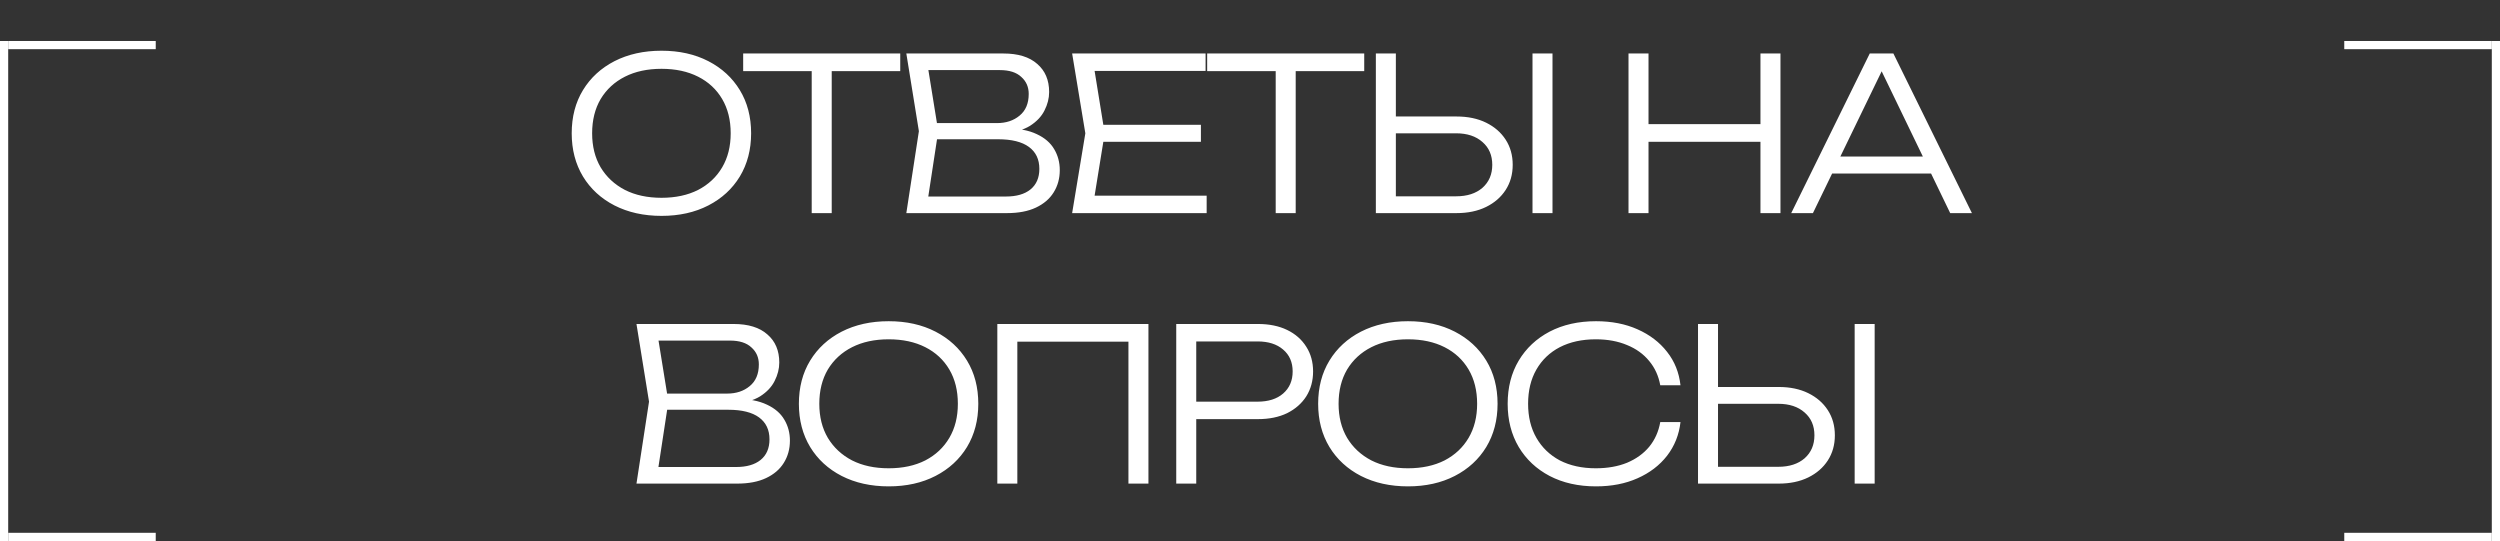 <?xml version="1.0" encoding="UTF-8"?> <svg xmlns="http://www.w3.org/2000/svg" width="305" height="66" viewBox="0 0 305 66" fill="none"><rect x="0" y="0" width="305" height="66" fill="#333333" stroke="none"/><line x1="286" y1="5.5" x2="304" y2="5.5" stroke="white"></line><line x1="286" y1="65.5" x2="304" y2="65.5" stroke="white"></line><line x1="304.5" y1="5" x2="304.5" y2="66" stroke="white"></line><line y1="-0.5" x2="18" y2="-0.5" transform="matrix(-1 0 0 1 19 6)" stroke="white"></line><line y1="-0.5" x2="18" y2="-0.5" transform="matrix(-1 0 0 1 19 66)" stroke="white"></line><line y1="-0.5" x2="61" y2="-0.5" transform="matrix(0 1 1 0 1 5)" stroke="white"></line><path d="M80.705 26.337C78.541 26.337 76.629 25.913 74.967 25.065C73.322 24.217 72.041 23.04 71.124 21.534C70.207 20.011 69.748 18.254 69.748 16.263C69.748 14.255 70.207 12.498 71.124 10.992C72.041 9.486 73.322 8.309 74.967 7.461C76.629 6.613 78.541 6.188 80.705 6.188C82.869 6.188 84.773 6.613 86.418 7.461C88.062 8.309 89.343 9.486 90.26 10.992C91.178 12.498 91.637 14.255 91.637 16.263C91.637 18.254 91.178 20.011 90.26 21.534C89.343 23.04 88.062 24.217 86.418 25.065C84.773 25.913 82.869 26.337 80.705 26.337ZM80.705 24.131C82.419 24.131 83.907 23.81 85.171 23.17C86.435 22.512 87.413 21.595 88.105 20.417C88.798 19.24 89.144 17.855 89.144 16.263C89.144 14.653 88.798 13.26 88.105 12.083C87.413 10.905 86.435 9.997 85.171 9.356C83.907 8.716 82.419 8.395 80.705 8.395C78.991 8.395 77.503 8.716 76.239 9.356C74.975 9.997 73.989 10.905 73.279 12.083C72.587 13.26 72.24 14.653 72.24 16.263C72.24 17.855 72.587 19.24 73.279 20.417C73.989 21.595 74.975 22.512 76.239 23.17C77.503 23.81 78.991 24.131 80.705 24.131ZM99.028 7.694H101.469V26H99.028V7.694ZM90.667 6.526H109.83V8.681H90.667V6.526ZM122.387 16.263L122.672 15.64C124.248 15.657 125.52 15.899 126.489 16.367C127.459 16.817 128.168 17.431 128.618 18.21C129.068 18.972 129.293 19.82 129.293 20.755C129.293 21.776 129.042 22.685 128.54 23.481C128.056 24.26 127.337 24.875 126.385 25.325C125.433 25.775 124.256 26 122.854 26H110.572L112.104 16.003L110.572 6.526H122.413C124.213 6.526 125.589 6.95 126.541 7.798C127.511 8.629 127.995 9.772 127.995 11.226C127.995 11.987 127.805 12.74 127.424 13.485C127.06 14.212 126.472 14.835 125.658 15.354C124.845 15.856 123.754 16.159 122.387 16.263ZM113.065 25.195L112.13 23.975H122.724C124.005 23.975 125.001 23.689 125.71 23.118C126.437 22.529 126.801 21.69 126.801 20.599C126.801 19.439 126.377 18.548 125.528 17.925C124.68 17.302 123.425 16.99 121.764 16.99H113.351V15.017H121.634C122.742 15.017 123.659 14.714 124.386 14.108C125.13 13.502 125.503 12.619 125.503 11.459C125.503 10.611 125.2 9.919 124.594 9.382C124.005 8.828 123.131 8.551 121.971 8.551H112.13L113.065 7.331L114.467 16.003L113.065 25.195ZM146.511 15.224V17.302H133.242V15.224H146.511ZM134.774 16.263L133.294 25.403L131.996 23.871H147.212V26H130.801L132.411 16.263L130.801 6.526H147.082V8.655H131.996L133.294 7.123L134.774 16.263ZM155.635 7.694H158.075V26H155.635V7.694ZM147.274 6.526H166.436V8.681H147.274V6.526ZM167.854 26V6.526H170.295V25.039L169.204 23.949H177.643C178.993 23.949 180.066 23.602 180.863 22.91C181.659 22.2 182.057 21.266 182.057 20.106C182.057 18.946 181.659 18.02 180.863 17.328C180.066 16.618 178.993 16.263 177.643 16.263H168.945V14.212H177.695C179.08 14.212 180.283 14.463 181.304 14.965C182.325 15.467 183.122 16.159 183.693 17.042C184.264 17.925 184.55 18.946 184.55 20.106C184.55 21.266 184.264 22.287 183.693 23.17C183.122 24.053 182.325 24.745 181.304 25.247C180.283 25.749 179.08 26 177.695 26H167.854ZM186.965 6.526H189.405V26H186.965V6.526ZM198.678 6.526H201.119V26H198.678V6.526ZM214.776 6.526H217.217V26H214.776V6.526ZM199.924 15.146H216.101V17.302H199.924V15.146ZM222.606 21.17V19.093H236.315V21.17H222.606ZM230.993 6.526L240.574 26H237.925L228.915 7.357H230.214L221.178 26H218.529L228.11 6.526H230.993ZM89.463 49.263L89.749 48.64C91.324 48.657 92.597 48.9 93.566 49.367C94.535 49.817 95.245 50.431 95.695 51.21C96.145 51.972 96.37 52.82 96.37 53.755C96.37 54.776 96.119 55.685 95.617 56.481C95.132 57.26 94.414 57.875 93.462 58.325C92.51 58.775 91.333 59 89.931 59H77.649L79.181 49.003L77.649 39.526H89.489C91.29 39.526 92.666 39.95 93.618 40.798C94.587 41.629 95.072 42.772 95.072 44.226C95.072 44.987 94.882 45.74 94.501 46.485C94.137 47.212 93.549 47.835 92.735 48.354C91.921 48.856 90.831 49.159 89.463 49.263ZM80.142 58.195L79.207 56.975H89.801C91.082 56.975 92.077 56.689 92.787 56.118C93.514 55.529 93.877 54.69 93.877 53.599C93.877 52.439 93.453 51.548 92.605 50.925C91.757 50.302 90.502 49.99 88.84 49.99H80.427V48.017H88.71C89.818 48.017 90.736 47.714 91.463 47.108C92.207 46.502 92.579 45.619 92.579 44.459C92.579 43.611 92.276 42.919 91.67 42.382C91.082 41.828 90.208 41.551 89.048 41.551H79.207L80.142 40.331L81.544 49.003L80.142 58.195ZM108.42 59.337C106.256 59.337 104.344 58.913 102.682 58.065C101.037 57.217 99.756 56.04 98.839 54.534C97.921 53.011 97.463 51.254 97.463 49.263C97.463 47.255 97.921 45.498 98.839 43.992C99.756 42.486 101.037 41.309 102.682 40.461C104.344 39.612 106.256 39.188 108.42 39.188C110.584 39.188 112.488 39.612 114.133 40.461C115.777 41.309 117.058 42.486 117.975 43.992C118.893 45.498 119.352 47.255 119.352 49.263C119.352 51.254 118.893 53.011 117.975 54.534C117.058 56.04 115.777 57.217 114.133 58.065C112.488 58.913 110.584 59.337 108.42 59.337ZM108.42 57.13C110.134 57.13 111.623 56.81 112.886 56.17C114.15 55.512 115.128 54.594 115.82 53.417C116.513 52.24 116.859 50.855 116.859 49.263C116.859 47.653 116.513 46.26 115.82 45.083C115.128 43.906 114.15 42.997 112.886 42.356C111.623 41.716 110.134 41.395 108.42 41.395C106.706 41.395 105.218 41.716 103.954 42.356C102.69 42.997 101.704 43.906 100.994 45.083C100.302 46.26 99.955 47.653 99.955 49.263C99.955 50.855 100.302 52.24 100.994 53.417C101.704 54.594 102.69 55.512 103.954 56.17C105.218 56.81 106.706 57.13 108.42 57.13ZM140.11 39.526V59H137.669V40.59L138.785 41.681H122.998L124.115 40.59V59H121.674V39.526H140.11ZM153.472 39.526C154.84 39.526 156.025 39.768 157.029 40.253C158.033 40.738 158.812 41.421 159.366 42.304C159.92 43.17 160.197 44.174 160.197 45.316C160.197 46.459 159.92 47.471 159.366 48.354C158.812 49.22 158.033 49.904 157.029 50.406C156.025 50.89 154.84 51.133 153.472 51.133H144.592V49.003H153.42C154.736 49.003 155.774 48.674 156.536 48.017C157.315 47.342 157.704 46.441 157.704 45.316C157.704 44.191 157.315 43.3 156.536 42.642C155.774 41.984 154.736 41.655 153.42 41.655H144.852L145.942 40.461V59H143.501V39.526H153.472ZM171.772 59.337C169.608 59.337 167.695 58.913 166.033 58.065C164.389 57.217 163.108 56.04 162.19 54.534C161.273 53.011 160.814 51.254 160.814 49.263C160.814 47.255 161.273 45.498 162.19 43.992C163.108 42.486 164.389 41.309 166.033 40.461C167.695 39.612 169.608 39.188 171.772 39.188C173.935 39.188 175.84 39.612 177.484 40.461C179.128 41.309 180.409 42.486 181.327 43.992C182.244 45.498 182.703 47.255 182.703 49.263C182.703 51.254 182.244 53.011 181.327 54.534C180.409 56.04 179.128 57.217 177.484 58.065C175.84 58.913 173.935 59.337 171.772 59.337ZM171.772 57.13C173.485 57.13 174.974 56.81 176.238 56.17C177.501 55.512 178.479 54.594 179.172 53.417C179.864 52.24 180.21 50.855 180.21 49.263C180.21 47.653 179.864 46.26 179.172 45.083C178.479 43.906 177.501 42.997 176.238 42.356C174.974 41.716 173.485 41.395 171.772 41.395C170.058 41.395 168.569 41.716 167.306 42.356C166.042 42.997 165.055 43.906 164.346 45.083C163.653 46.26 163.307 47.653 163.307 49.263C163.307 50.855 163.653 52.24 164.346 53.417C165.055 54.594 166.042 55.512 167.306 56.17C168.569 56.81 170.058 57.13 171.772 57.13ZM205.019 51.496C204.846 53.037 204.301 54.404 203.383 55.599C202.466 56.776 201.263 57.693 199.774 58.351C198.303 59.009 196.615 59.337 194.711 59.337C192.564 59.337 190.678 58.913 189.05 58.065C187.441 57.217 186.186 56.04 185.285 54.534C184.385 53.011 183.935 51.254 183.935 49.263C183.935 47.255 184.385 45.498 185.285 43.992C186.186 42.486 187.441 41.309 189.05 40.461C190.678 39.612 192.564 39.188 194.711 39.188C196.615 39.188 198.303 39.517 199.774 40.175C201.263 40.833 202.466 41.75 203.383 42.927C204.301 44.087 204.846 45.446 205.019 47.004H202.552C202.345 45.861 201.895 44.875 201.202 44.044C200.51 43.196 199.61 42.547 198.502 42.096C197.394 41.629 196.122 41.395 194.685 41.395C193.006 41.395 191.543 41.716 190.297 42.356C189.068 42.997 188.116 43.906 187.441 45.083C186.765 46.26 186.428 47.653 186.428 49.263C186.428 50.855 186.765 52.24 187.441 53.417C188.116 54.594 189.068 55.512 190.297 56.17C191.543 56.81 193.006 57.13 194.685 57.13C196.122 57.13 197.394 56.906 198.502 56.455C199.61 55.988 200.51 55.339 201.202 54.508C201.895 53.66 202.345 52.656 202.552 51.496H205.019ZM207.157 59V39.526H209.598V58.039L208.507 56.949H216.946C218.296 56.949 219.37 56.602 220.166 55.91C220.962 55.2 221.36 54.266 221.36 53.106C221.36 51.946 220.962 51.02 220.166 50.328C219.37 49.618 218.296 49.263 216.946 49.263H208.248V47.212H216.998C218.383 47.212 219.586 47.463 220.607 47.965C221.629 48.467 222.425 49.159 222.996 50.042C223.567 50.925 223.853 51.946 223.853 53.106C223.853 54.266 223.567 55.287 222.996 56.17C222.425 57.053 221.629 57.745 220.607 58.247C219.586 58.749 218.383 59 216.998 59H207.157ZM226.268 39.526H228.708V59H226.268V39.526Z" fill="white"></path></svg> 